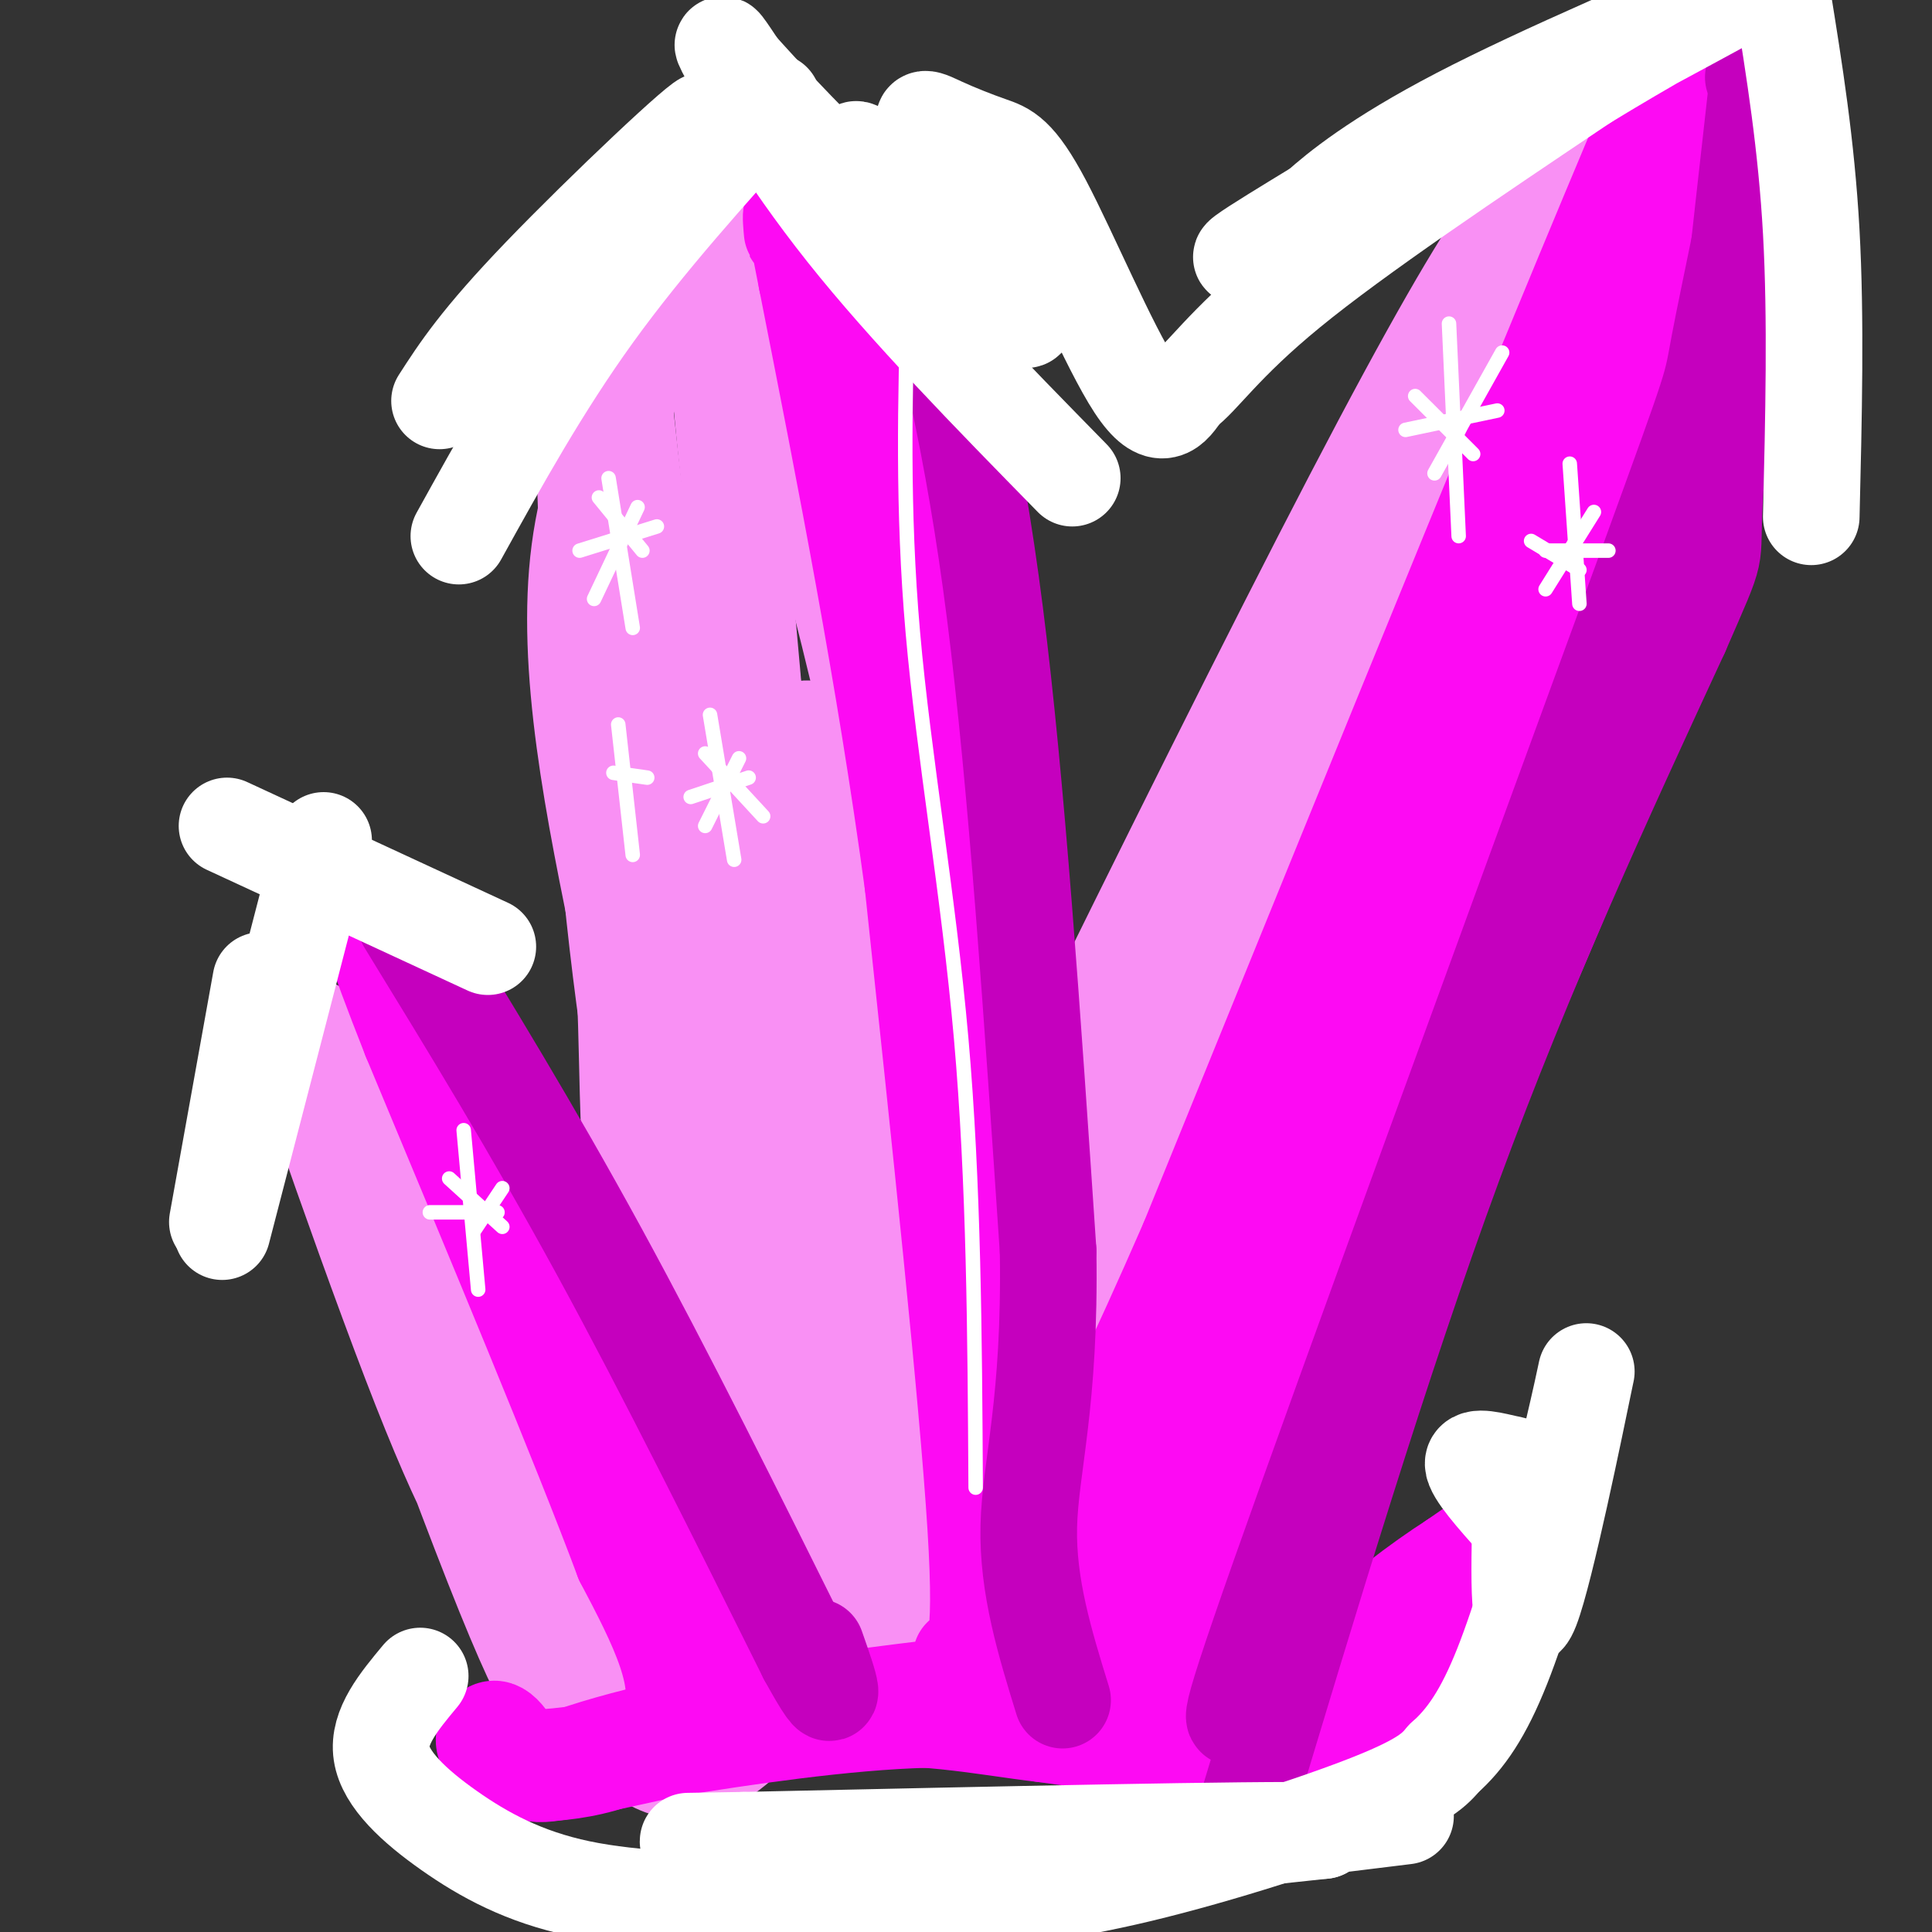 <svg viewBox='0 0 400 400' version='1.1' xmlns='http://www.w3.org/2000/svg' xmlns:xlink='http://www.w3.org/1999/xlink'><rect x="0" y="0" width="400" height="400" fill="#333333" stroke="none"/><g fill='none' stroke='#F990F4' stroke-width='20' stroke-linecap='round' stroke-linejoin='round'><path d='M148,52c-12.417,18.917 -24.833,37.833 -28,62c-3.167,24.167 2.917,53.583 9,83'/><path d='M129,197c1.396,22.148 0.384,36.019 3,61c2.616,24.981 8.858,61.072 12,78c3.142,16.928 3.183,14.694 6,13c2.817,-1.694 8.408,-2.847 14,-4'/><path d='M164,345c13.881,-2.095 41.583,-5.333 49,-13c7.417,-7.667 -5.452,-19.762 -13,-45c-7.548,-25.238 -9.774,-63.619 -12,-102'/><path d='M188,185c-10.711,-51.911 -31.489,-130.689 -38,-138c-6.511,-7.311 1.244,56.844 9,121'/><path d='M159,168c6.857,61.798 19.500,155.792 17,163c-2.500,7.208 -20.143,-72.369 -30,-124c-9.857,-51.631 -11.929,-75.315 -14,-99'/><path d='M132,108c-4.107,-34.381 -7.375,-70.833 -4,-29c3.375,41.833 13.393,161.952 20,219c6.607,57.048 9.804,51.024 13,45'/><path d='M161,343c2.727,4.680 3.044,-6.120 4,-16c0.956,-9.880 2.552,-18.841 0,-64c-2.552,-45.159 -9.251,-126.517 -12,-152c-2.749,-25.483 -1.548,4.908 1,31c2.548,26.092 6.442,47.883 12,74c5.558,26.117 12.779,56.558 20,87'/><path d='M186,303c3.623,14.937 2.681,8.780 3,7c0.319,-1.780 1.898,0.816 4,-1c2.102,-1.816 4.729,-8.043 -2,-48c-6.729,-39.957 -22.812,-113.642 -24,-110c-1.188,3.642 12.518,84.612 20,125c7.482,40.388 8.741,40.194 10,40'/><path d='M197,316c2.423,6.965 3.480,4.378 3,6c-0.480,1.622 -2.496,7.452 -5,10c-2.504,2.548 -5.497,1.815 -8,1c-2.503,-0.815 -4.516,-1.713 -4,-4c0.516,-2.287 3.562,-5.962 5,-6c1.438,-0.038 1.268,3.561 -2,6c-3.268,2.439 -9.634,3.720 -16,5'/><path d='M170,334c-6.714,2.592 -15.498,6.573 -21,6c-5.502,-0.573 -7.722,-5.700 -10,-9c-2.278,-3.300 -4.613,-4.773 -7,-1c-2.387,3.773 -4.825,12.792 -9,13c-4.175,0.208 -10.088,-8.396 -16,-17'/><path d='M107,326c-5.246,-6.342 -10.361,-13.696 -22,-44c-11.639,-30.304 -29.801,-83.557 -26,-74c3.801,9.557 29.565,81.922 43,116c13.435,34.078 14.540,29.867 16,27c1.460,-2.867 3.274,-4.391 2,-11c-1.274,-6.609 -5.637,-18.305 -10,-30'/><path d='M110,310c-11.789,-27.423 -36.263,-80.979 -43,-94c-6.737,-13.021 4.263,14.494 18,50c13.737,35.506 30.211,79.002 44,94c13.789,14.998 24.895,1.499 36,-12'/><path d='M165,348c8.333,-2.333 11.167,-2.167 14,-2'/><path d='M214,335c-1.815,-1.120 -3.630,-2.239 -4,-4c-0.370,-1.761 0.705,-4.163 2,-8c1.295,-3.837 2.810,-9.110 20,-46c17.190,-36.890 50.054,-105.397 65,-135c14.946,-29.603 11.973,-20.301 9,-11'/><path d='M306,131c0.694,1.316 -2.072,10.105 -2,15c0.072,4.895 2.981,5.895 6,6c3.019,0.105 6.148,-0.684 7,-2c0.852,-1.316 -0.574,-3.158 -2,-5'/><path d='M315,145c0.536,-12.876 2.876,-42.565 7,-59c4.124,-16.435 10.033,-19.617 8,-15c-2.033,4.617 -12.010,17.033 -29,47c-16.990,29.967 -40.995,77.483 -65,125'/><path d='M236,243c-25.277,48.916 -55.969,108.707 -50,95c5.969,-13.707 48.600,-100.911 69,-147c20.400,-46.089 18.569,-51.062 28,-69c9.431,-17.938 30.123,-48.839 37,-59c6.877,-10.161 -0.062,0.420 -7,11'/><path d='M313,74c-4.713,4.021 -12.995,8.573 -45,66c-32.005,57.427 -87.732,167.730 -85,160c2.732,-7.730 63.923,-133.494 97,-197c33.077,-63.506 38.038,-64.753 43,-66'/><path d='M323,37c11.509,-19.171 18.780,-34.098 3,-4c-15.780,30.098 -54.612,105.223 -77,149c-22.388,43.777 -28.333,56.208 -38,82c-9.667,25.792 -23.055,64.944 -26,78c-2.945,13.056 4.553,0.015 9,-6c4.447,-6.015 5.842,-5.004 19,-32c13.158,-26.996 38.079,-81.998 63,-137'/><path d='M276,167c16.778,-34.644 27.222,-52.756 36,-66c8.778,-13.244 15.889,-21.622 23,-30'/></g>
<g fill='none' stroke='#FD0AF3' stroke-width='20' stroke-linecap='round' stroke-linejoin='round'><path d='M350,16c6.167,-20.083 12.333,-40.167 -5,0c-17.333,40.167 -58.167,140.583 -99,241'/><path d='M246,257c-22.310,51.083 -28.583,58.292 -33,67c-4.417,8.708 -6.976,18.917 -5,22c1.976,3.083 8.488,-0.958 15,-5'/><path d='M223,341c7.321,-7.690 18.125,-24.417 25,-35c6.875,-10.583 9.821,-15.024 26,-57c16.179,-41.976 45.589,-121.488 75,-201'/><path d='M349,48c13.967,-35.820 11.383,-24.869 12,-33c0.617,-8.131 4.435,-35.343 1,-17c-3.435,18.343 -14.124,82.241 -24,123c-9.876,40.759 -18.938,58.380 -28,76'/><path d='M310,197c-11.644,24.891 -26.756,49.120 -45,77c-18.244,27.880 -39.622,59.411 -40,56c-0.378,-3.411 20.244,-41.765 35,-76c14.756,-34.235 23.644,-64.353 30,-81c6.356,-16.647 10.178,-19.824 14,-23'/><path d='M304,150c-4.565,15.313 -22.976,65.094 -40,105c-17.024,39.906 -32.660,69.936 -38,84c-5.340,14.064 -0.383,12.161 -1,12c-0.617,-0.161 -6.809,1.419 -13,3'/><path d='M212,354c-4.834,0.767 -10.419,1.185 -4,-1c6.419,-2.185 24.844,-6.973 32,-4c7.156,2.973 3.045,13.707 14,-12c10.955,-25.707 36.978,-87.853 63,-150'/><path d='M317,187c13.826,-32.971 16.890,-40.400 18,-41c1.110,-0.600 0.264,5.629 -3,16c-3.264,10.371 -8.947,24.883 -22,54c-13.053,29.117 -33.476,72.839 -46,96c-12.524,23.161 -17.150,25.760 -23,28c-5.850,2.240 -12.925,4.120 -20,6'/><path d='M221,346c-17.071,2.476 -49.750,5.667 -73,10c-23.250,4.333 -37.071,9.810 -37,11c0.071,1.190 14.036,-1.905 28,-5'/><path d='M139,362c14.271,-2.312 35.948,-5.592 53,-6c17.052,-0.408 29.478,2.056 38,0c8.522,-2.056 13.141,-8.630 17,-9c3.859,-0.370 6.960,5.466 10,8c3.040,2.534 6.020,1.767 9,1'/><path d='M266,356c0.310,3.048 -3.417,10.167 8,1c11.417,-9.167 37.976,-34.619 45,-43c7.024,-8.381 -5.488,0.310 -18,9'/><path d='M301,323c-7.246,4.606 -16.361,11.622 -23,18c-6.639,6.378 -10.801,12.118 -11,15c-0.199,2.882 3.565,2.907 11,1c7.435,-1.907 18.540,-5.744 14,-5c-4.540,0.744 -24.726,6.070 -40,8c-15.274,1.930 -25.637,0.465 -36,-1'/><path d='M216,359c-12.501,-1.443 -25.753,-4.552 -46,-3c-20.247,1.552 -47.490,7.764 -60,8c-12.510,0.236 -10.289,-5.504 -8,-6c2.289,-0.496 4.644,4.252 7,9'/><path d='M109,367c7.933,0.689 24.267,-2.089 29,-10c4.733,-7.911 -2.133,-20.956 -9,-34'/><path d='M129,323c-8.833,-23.667 -26.417,-65.833 -44,-108'/><path d='M85,215c-8.622,-21.867 -8.178,-22.533 -7,-21c1.178,1.533 3.089,5.267 5,9'/><path d='M83,203c8.500,19.988 27.250,65.458 39,92c11.750,26.542 16.500,34.155 21,40c4.500,5.845 8.750,9.923 13,14'/><path d='M156,349c2.167,2.167 1.083,0.583 0,-1'/><path d='M199,343c2.333,-0.167 4.667,-0.333 3,-27c-1.667,-26.667 -7.333,-79.833 -13,-133'/><path d='M189,183c-5.833,-43.000 -13.917,-84.000 -22,-125'/><path d='M167,58c-4.051,-21.242 -3.179,-11.848 -3,-10c0.179,1.848 -0.337,-3.848 3,-5c3.337,-1.152 10.525,2.242 14,7c3.475,4.758 3.238,10.879 3,17'/><path d='M184,67c4.404,22.464 13.912,70.124 19,100c5.088,29.876 5.754,41.967 6,68c0.246,26.033 0.070,66.010 1,87c0.930,20.990 2.965,22.995 5,25'/><path d='M215,347c-4.778,-41.533 -19.222,-157.867 -27,-214c-7.778,-56.133 -8.889,-52.067 -10,-48'/><path d='M178,85c-2.756,-15.378 -4.644,-29.822 -5,-32c-0.356,-2.178 0.822,7.911 2,18'/></g>
<g fill='none' stroke='#F990F4' stroke-width='20' stroke-linecap='round' stroke-linejoin='round'><path d='M121,61c-0.133,16.778 -0.267,33.556 1,60c1.267,26.444 3.933,62.556 8,91c4.067,28.444 9.533,49.222 15,70'/><path d='M145,282c3.333,13.833 4.167,13.417 5,13'/></g>
<g fill='none' stroke='#C500BE' stroke-width='20' stroke-linecap='round' stroke-linejoin='round'><path d='M190,47c5.750,22.333 11.500,44.667 16,80c4.500,35.333 7.750,83.667 11,132'/><path d='M217,259c0.511,31.600 -3.711,44.600 -4,57c-0.289,12.400 3.356,24.200 7,36'/><path d='M261,358c-0.356,-3.756 -0.711,-7.511 -3,-5c-2.289,2.511 -6.511,11.289 7,-27c13.511,-38.289 44.756,-123.644 76,-209'/><path d='M341,117c14.595,-40.119 13.083,-35.917 15,-46c1.917,-10.083 7.262,-34.452 9,-46c1.738,-11.548 -0.131,-10.274 -2,-9'/><path d='M257,378c14.417,-47.917 28.833,-95.833 44,-137c15.167,-41.167 31.083,-75.583 47,-110'/><path d='M348,131c8.467,-19.467 6.133,-13.133 7,-28c0.867,-14.867 4.933,-50.933 9,-87'/><path d='M84,191c13.083,21.333 26.167,42.667 40,68c13.833,25.333 28.417,54.667 43,84'/><path d='M167,343c7.500,13.667 4.750,5.833 2,-2'/></g>
<g fill='none' stroke='#FFFFFF' stroke-width='20' stroke-linecap='round' stroke-linejoin='round'><path d='M291,376c-26.583,3.250 -53.167,6.500 -56,7c-2.833,0.500 18.083,-1.750 39,-4'/><path d='M274,379c-13.500,-0.333 -66.750,0.833 -120,2'/><path d='M154,381c-20.000,0.333 -10.000,0.167 0,0'/><path d='M87,347c-4.405,5.292 -8.810,10.583 -8,16c0.810,5.417 6.833,10.958 14,16c7.167,5.042 15.476,9.583 27,12c11.524,2.417 26.262,2.708 41,3'/><path d='M161,394c12.276,0.617 22.466,0.660 34,0c11.534,-0.660 24.413,-2.024 41,-6c16.587,-3.976 36.882,-10.565 48,-15c11.118,-4.435 13.059,-6.718 15,-9'/><path d='M299,364c4.467,-3.933 8.133,-9.267 12,-19c3.867,-9.733 7.933,-23.867 12,-38'/><path d='M323,307c3.619,-13.726 6.667,-29.042 5,-21c-1.667,8.042 -8.048,39.440 -11,47c-2.952,7.560 -2.476,-8.720 -2,-25'/><path d='M315,308c-0.464,-4.857 -0.625,-4.500 -3,-5c-2.375,-0.500 -6.964,-1.857 -7,0c-0.036,1.857 4.482,6.929 9,12'/><path d='M314,315c1.833,2.667 1.917,3.333 2,4'/><path d='M45,253c0.000,0.000 9.000,-50.000 9,-50'/><path d='M46,255c0.000,0.000 21.000,-81.000 21,-81'/><path d='M101,196c0.000,0.000 -54.000,-25.000 -54,-25'/><path d='M95,111c8.583,-15.500 17.167,-31.000 28,-46c10.833,-15.000 23.917,-29.500 37,-44'/><path d='M91,83c4.067,-6.311 8.133,-12.622 21,-26c12.867,-13.378 34.533,-33.822 34,-32c-0.533,1.822 -23.267,25.911 -46,50'/><path d='M222,99c-17.133,-17.489 -34.267,-34.978 -47,-51c-12.733,-16.022 -21.067,-30.578 -24,-36c-2.933,-5.422 -0.467,-1.711 2,2'/><path d='M153,14c5.002,5.525 16.506,18.337 31,31c14.494,12.663 31.979,25.179 28,20c-3.979,-5.179 -29.423,-28.051 -34,-33c-4.577,-4.949 11.711,8.026 28,21'/><path d='M206,53c4.752,3.737 2.631,2.580 3,2c0.369,-0.580 3.226,-0.582 0,-6c-3.226,-5.418 -12.536,-16.251 -16,-21c-3.464,-4.749 -1.083,-3.413 2,-2c3.083,1.413 6.868,2.905 10,4c3.132,1.095 5.613,1.795 11,12c5.387,10.205 13.682,29.916 19,38c5.318,8.084 7.659,4.542 10,1'/><path d='M245,81c3.733,-2.600 8.067,-9.600 22,-21c13.933,-11.400 37.467,-27.200 61,-43'/><path d='M328,17c24.643,-15.060 55.750,-31.208 41,-23c-14.750,8.208 -75.357,40.774 -99,53c-23.643,12.226 -10.321,4.113 3,-4'/><path d='M273,43c3.844,-3.467 11.956,-10.133 29,-19c17.044,-8.867 43.022,-19.933 69,-31'/><path d='M375,107c0.500,-20.500 1.000,-41.000 0,-59c-1.000,-18.000 -3.500,-33.500 -6,-49'/></g>
<g fill='none' stroke='#FFFFFF' stroke-width='3' stroke-linecap='round' stroke-linejoin='round'><path d='M126,99c0.000,0.000 5.000,31.000 5,31'/><path d='M120,114c0.000,0.000 16.000,-5.000 16,-5'/><path d='M132,105c0.000,0.000 -9.000,19.000 -9,19'/><path d='M124,103c0.000,0.000 9.000,11.000 9,11'/><path d='M147,148c0.000,0.000 5.000,30.000 5,30'/><path d='M143,165c0.000,0.000 12.000,-4.000 12,-4'/><path d='M153,157c0.000,0.000 -7.000,14.000 -7,14'/><path d='M146,156c0.000,0.000 12.000,13.000 12,13'/><path d='M128,150c0.000,0.000 3.000,27.000 3,27'/><path d='M127,160c0.000,0.000 7.000,1.000 7,1'/><path d='M300,67c0.000,0.000 2.000,44.000 2,44'/><path d='M291,89c0.000,0.000 19.000,-4.000 19,-4'/><path d='M311,73c0.000,0.000 -14.000,25.000 -14,25'/><path d='M293,82c0.000,0.000 12.000,12.000 12,12'/><path d='M325,96c0.000,0.000 2.000,29.000 2,29'/><path d='M320,114c0.000,0.000 13.000,0.000 13,0'/><path d='M330,106c0.000,0.000 -10.000,16.000 -10,16'/><path d='M317,112c0.000,0.000 10.000,6.000 10,6'/><path d='M96,234c0.000,0.000 3.000,33.000 3,33'/><path d='M89,251c0.000,0.000 14.000,0.000 14,0'/><path d='M104,246c0.000,0.000 -6.000,9.000 -6,9'/><path d='M93,244c0.000,0.000 11.000,10.000 11,10'/><path d='M188,60c-0.622,22.711 -1.244,45.422 1,71c2.244,25.578 7.356,54.022 10,84c2.644,29.978 2.822,61.489 3,93'/></g>
</svg>